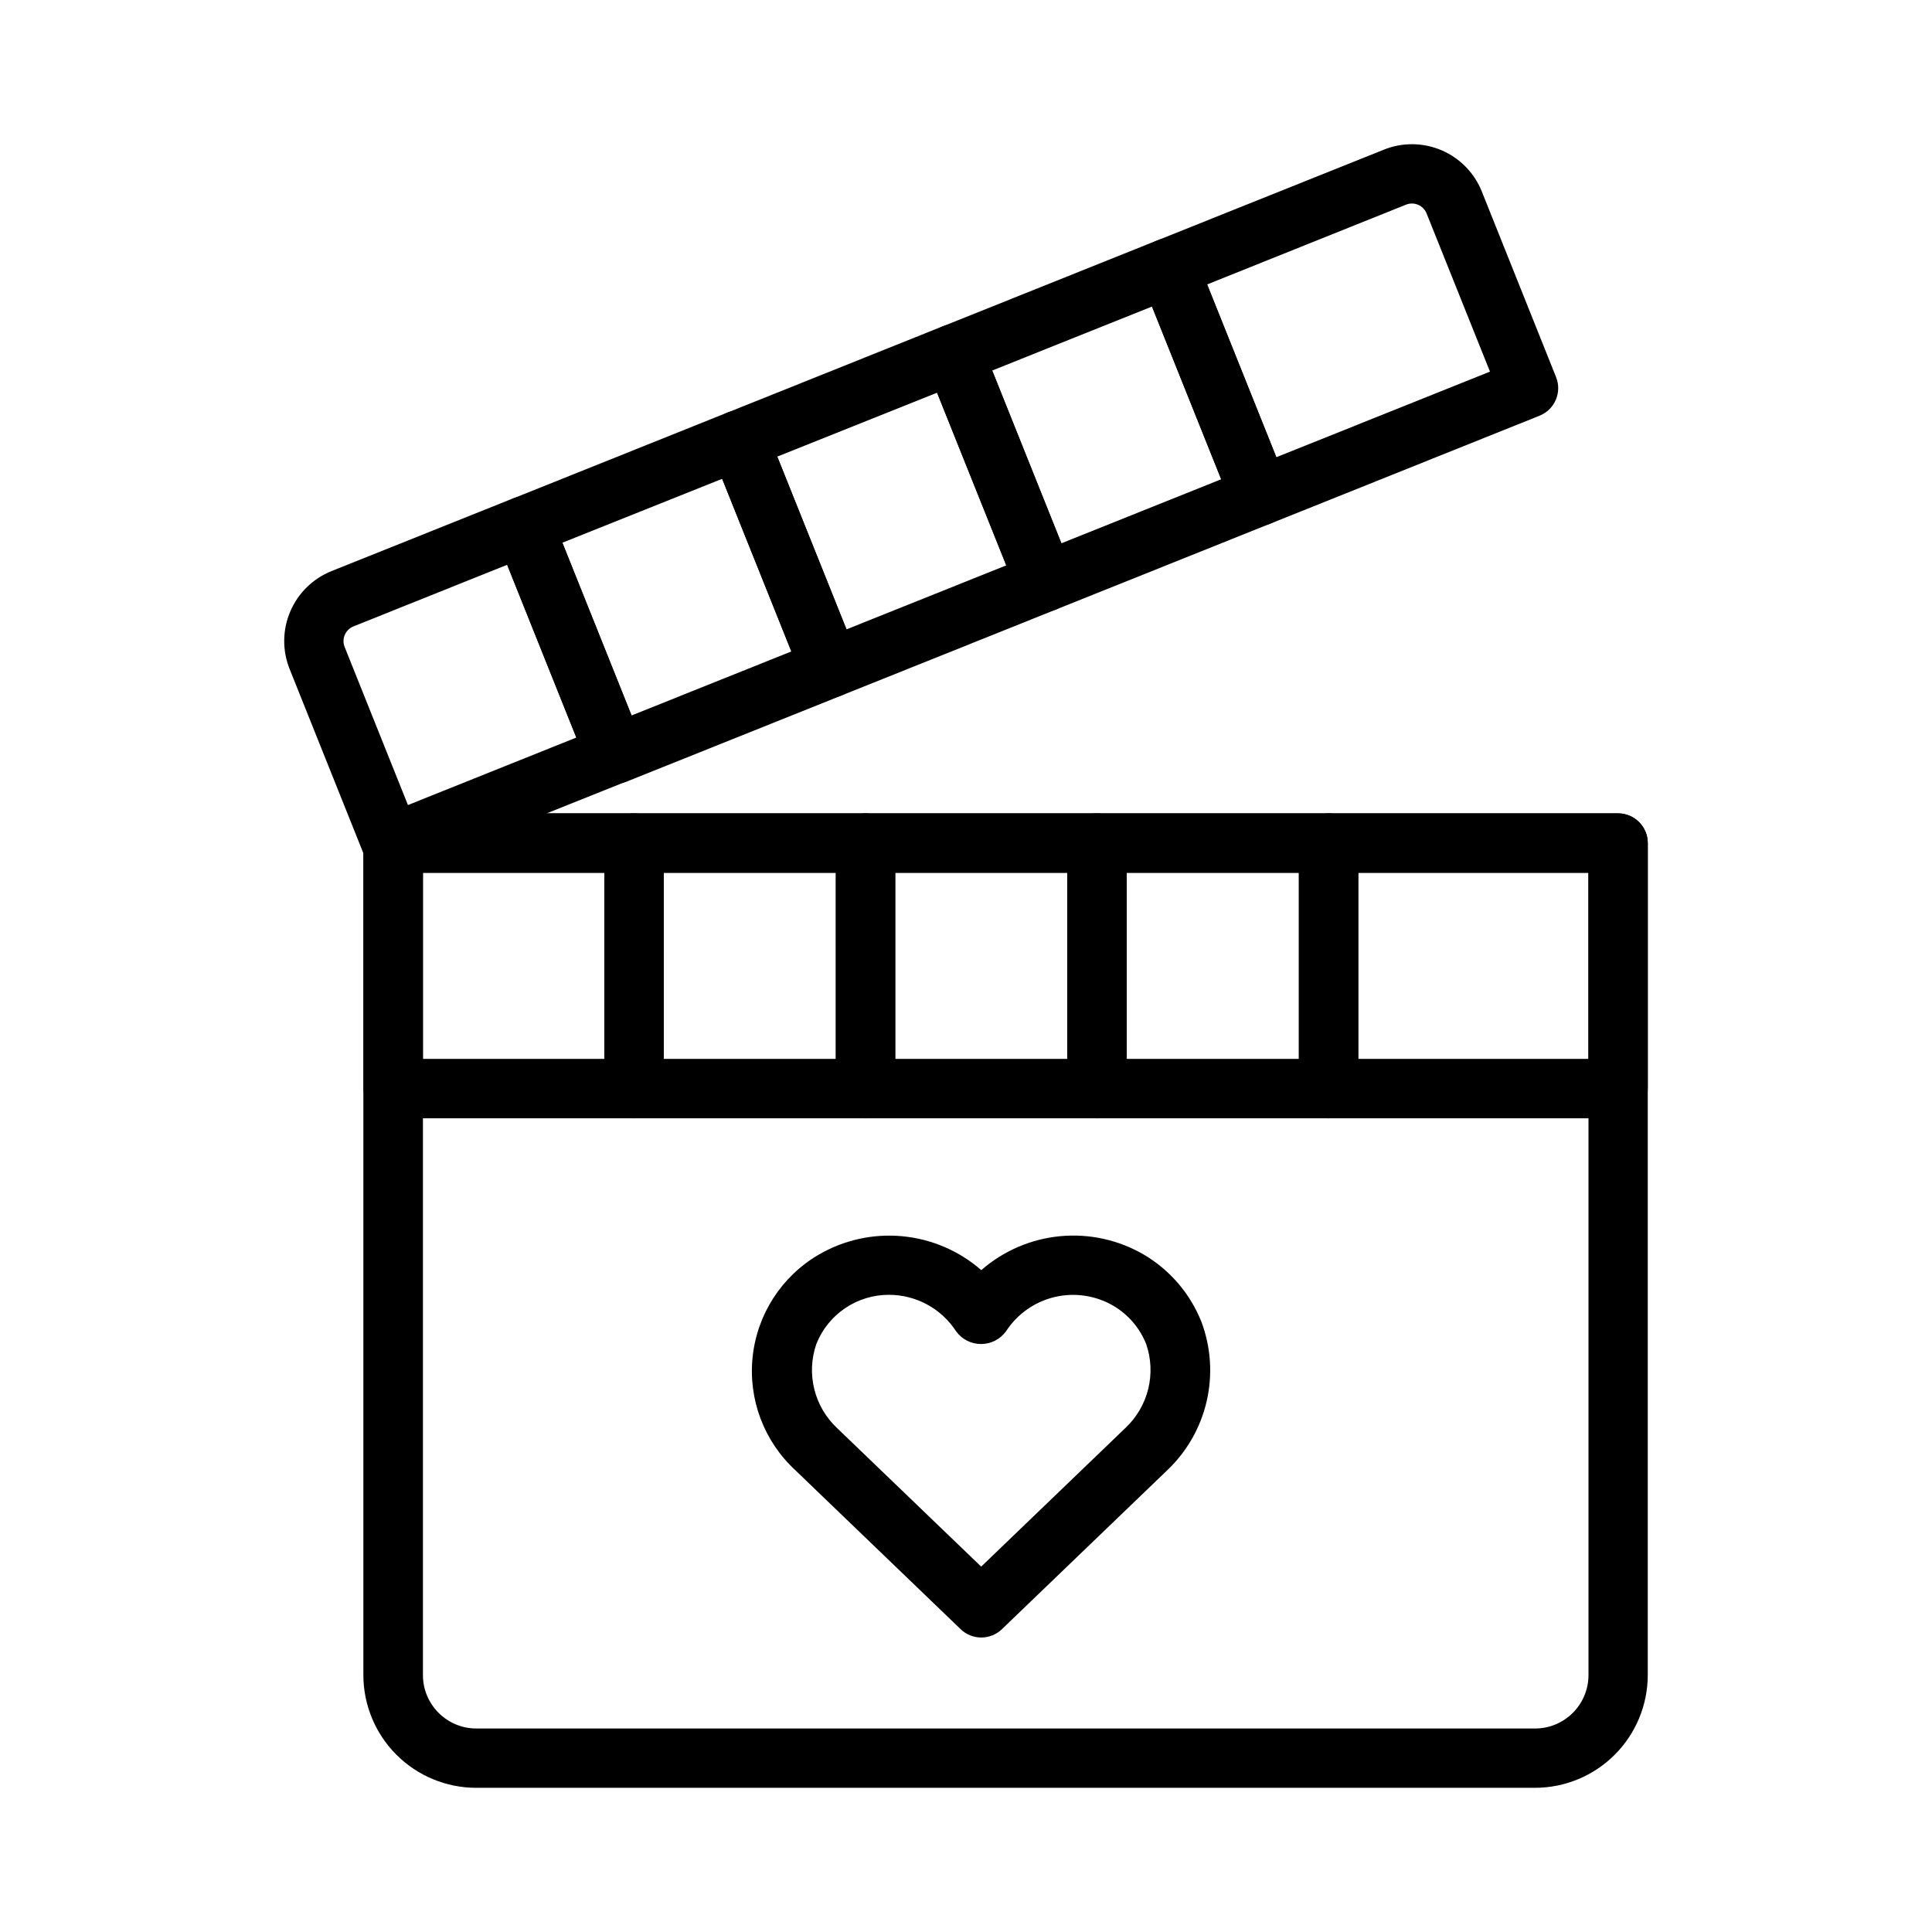 <?xml version="1.0" encoding="UTF-8"?>
<!-- Uploaded to: SVG Repo, www.svgrepo.com, Generator: SVG Repo Mixer Tools -->
<svg fill="#000000" width="800px" height="800px" version="1.1" viewBox="144 144 512 512" xmlns="http://www.w3.org/2000/svg">
 <g>
  <path d="m404.05 577.96c-2.031 0-3.988-0.785-5.453-2.195l-43.746-42.066v-0.004c-8.355-7.656-12.586-18.824-11.398-30.094 1.191-11.273 7.656-21.312 17.43-27.055 6.711-3.934 14.492-5.66 22.238-4.93 7.746 0.727 15.066 3.867 20.93 8.984 5.863-5.125 13.188-8.273 20.938-9 7.75-0.727 15.531 1.004 22.242 4.945 6.867 4.082 12.195 10.32 15.152 17.742 2.523 6.711 3.012 14.016 1.41 21.004-1.602 6.988-5.223 13.352-10.414 18.293l-43.863 42.172c-1.469 1.414-3.426 2.203-5.465 2.203zm-24.465-90.82c-4.148-0.012-8.203 1.227-11.641 3.555-3.434 2.324-6.086 5.633-7.613 9.492-1.328 3.848-1.516 8-0.535 11.953 0.977 3.949 3.074 7.535 6.047 10.324l38.18 36.707 38.297-36.816v-0.004c2.938-2.781 5.012-6.352 5.977-10.281 0.961-3.934 0.773-8.059-0.547-11.883-1.691-4.238-4.734-7.797-8.66-10.125-4.699-2.754-10.281-3.594-15.586-2.34-5.301 1.254-9.918 4.5-12.887 9.07-1.539 2.129-4.004 3.387-6.629 3.387s-5.09-1.258-6.625-3.387c-3.91-6.019-10.602-9.652-17.777-9.652z"/>
  <path d="m550.8 617.79h-280.59c-7.934 0-15.539-3.152-21.152-8.762-5.609-5.609-8.762-13.219-8.762-21.152v-220.45c0-4.348 3.527-7.875 7.875-7.875h324.63c2.09 0 4.09 0.832 5.566 2.309 1.477 1.477 2.305 3.477 2.305 5.566v220.48c-0.008 7.926-3.156 15.52-8.762 21.121-5.602 5.602-13.195 8.754-21.117 8.762zm-294.72-242.5v212.61c0 7.828 6.344 14.172 14.168 14.172h280.55c7.824 0 14.168-6.344 14.168-14.172v-212.61z"/>
  <path d="m363.95 328.9c-3.219 0-6.109-1.957-7.305-4.945l-24.199-60.402c-1.617-4.031 0.344-8.613 4.375-10.23l56.953-22.828 0.004-0.004c4.031-1.613 8.613 0.344 10.23 4.379l24.199 60.434c1.617 4.035-0.344 8.617-4.375 10.234l-56.953 22.828c-0.934 0.363-1.93 0.543-2.93 0.535zm-13.965-63.891 18.352 45.777 42.336-16.957-18.344-45.758z"/>
  <path d="m247.76 375.45c-3.215 0-6.109-1.957-7.305-4.941l-19.711-49.227c-1.961-4.91-1.895-10.398 0.188-15.258 2.082-4.863 6.004-8.699 10.91-10.672l48.02-19.23c4.035-1.617 8.617 0.344 10.234 4.375l24.191 60.395c1.613 4.035-0.344 8.617-4.379 10.234l-59.238 23.734h0.004c-0.926 0.379-1.914 0.582-2.914 0.59zm-10.066-65.457h-0.004c-2.156 0.855-3.215 3.297-2.359 5.457l16.781 41.895 44.609-17.879-18.332-45.785z"/>
  <path d="m307 351.71c-3.223 0.004-6.117-1.953-7.316-4.941l-24.191-60.395h0.004c-1.617-4.035 0.34-8.617 4.375-10.234l56.953-22.828c4.035-1.617 8.617 0.34 10.234 4.375l24.199 60.441c1.617 4.035-0.344 8.617-4.375 10.234l-56.953 22.828h-0.004c-0.934 0.359-1.926 0.535-2.926 0.52zm-13.957-63.891 18.332 45.785 42.344-16.965-18.34-45.742z"/>
  <path d="m420.91 306.09c-3.223 0-6.117-1.961-7.312-4.953l-24.199-60.395c-1.617-4.035 0.344-8.613 4.379-10.23l56.961-22.828v-0.004c4.035-1.613 8.613 0.344 10.234 4.379l24.195 60.418c1.617 4.035-0.34 8.613-4.375 10.234l-56.961 22.828c-0.93 0.363-1.922 0.551-2.922 0.551zm-13.965-63.898 18.344 45.785 42.336-16.965-18.344-45.77z"/>
  <path d="m477.87 283.27c-3.219 0-6.113-1.957-7.312-4.945l-24.191-60.402c-1.613-4.035 0.344-8.613 4.379-10.234l60.016-24.039c4.91-1.969 10.398-1.906 15.262 0.172 4.863 2.082 8.703 6.008 10.668 10.918l19.68 49.191v0.004c1.617 4.031-0.34 8.613-4.375 10.23l-71.195 28.547c-0.93 0.371-1.926 0.559-2.93 0.559zm-13.965-63.891 18.344 45.785 56.609-22.68-16.785-41.887c-0.41-1.039-1.215-1.871-2.238-2.316-1.023-0.441-2.18-0.461-3.219-0.047z"/>
  <path d="m373.38 440.36h-61.355c-4.348 0-7.871-3.527-7.871-7.871v-65.062c0-4.348 3.523-7.875 7.871-7.875h61.355c2.09 0 4.09 0.832 5.566 2.309 1.477 1.477 2.305 3.477 2.305 5.566v65.062c0 2.086-0.828 4.09-2.305 5.562-1.477 1.477-3.477 2.309-5.566 2.309zm-53.484-15.742h45.609l0.004-49.32h-45.609z"/>
  <path d="m312.02 440.36h-63.809c-4.348 0-7.871-3.527-7.871-7.871v-65.062c0-4.348 3.523-7.875 7.871-7.875h63.812-0.004c2.09 0 4.09 0.832 5.566 2.309 1.477 1.477 2.309 3.477 2.309 5.566v65.062c0 2.086-0.832 4.09-2.309 5.562-1.477 1.477-3.477 2.309-5.566 2.309zm-55.938-15.742h48.066v-49.32h-48.066z"/>
  <path d="m434.73 440.36h-61.355c-4.348 0-7.871-3.527-7.871-7.871v-65.062c0-4.348 3.523-7.875 7.871-7.875h61.355c2.086 0 4.09 0.832 5.566 2.309s2.305 3.477 2.305 5.566v65.062c0 2.086-0.828 4.09-2.305 5.562-1.477 1.477-3.481 2.309-5.566 2.309zm-53.484-15.742h45.609l0.004-49.32h-45.613z"/>
  <path d="m496.09 440.36h-61.402c-4.348 0-7.871-3.527-7.871-7.871v-65.062c0-4.348 3.523-7.875 7.871-7.875h61.402c2.086 0 4.09 0.832 5.566 2.309 1.477 1.477 2.305 3.477 2.305 5.566v65.062c0 2.086-0.828 4.09-2.305 5.562-1.477 1.477-3.481 2.309-5.566 2.309zm-53.531-15.742h45.656v-49.32h-45.656z"/>
  <path d="m572.81 440.36h-76.719c-4.348 0-7.875-3.527-7.875-7.871v-65.062c0-4.348 3.527-7.875 7.875-7.875h76.723-0.004c2.09 0 4.09 0.832 5.566 2.309 1.477 1.477 2.305 3.477 2.305 5.566v65.062c0 2.086-0.828 4.09-2.305 5.562-1.477 1.477-3.477 2.309-5.566 2.309zm-68.848-15.742h60.977v-49.32h-60.977z"/>
 </g>
</svg>
